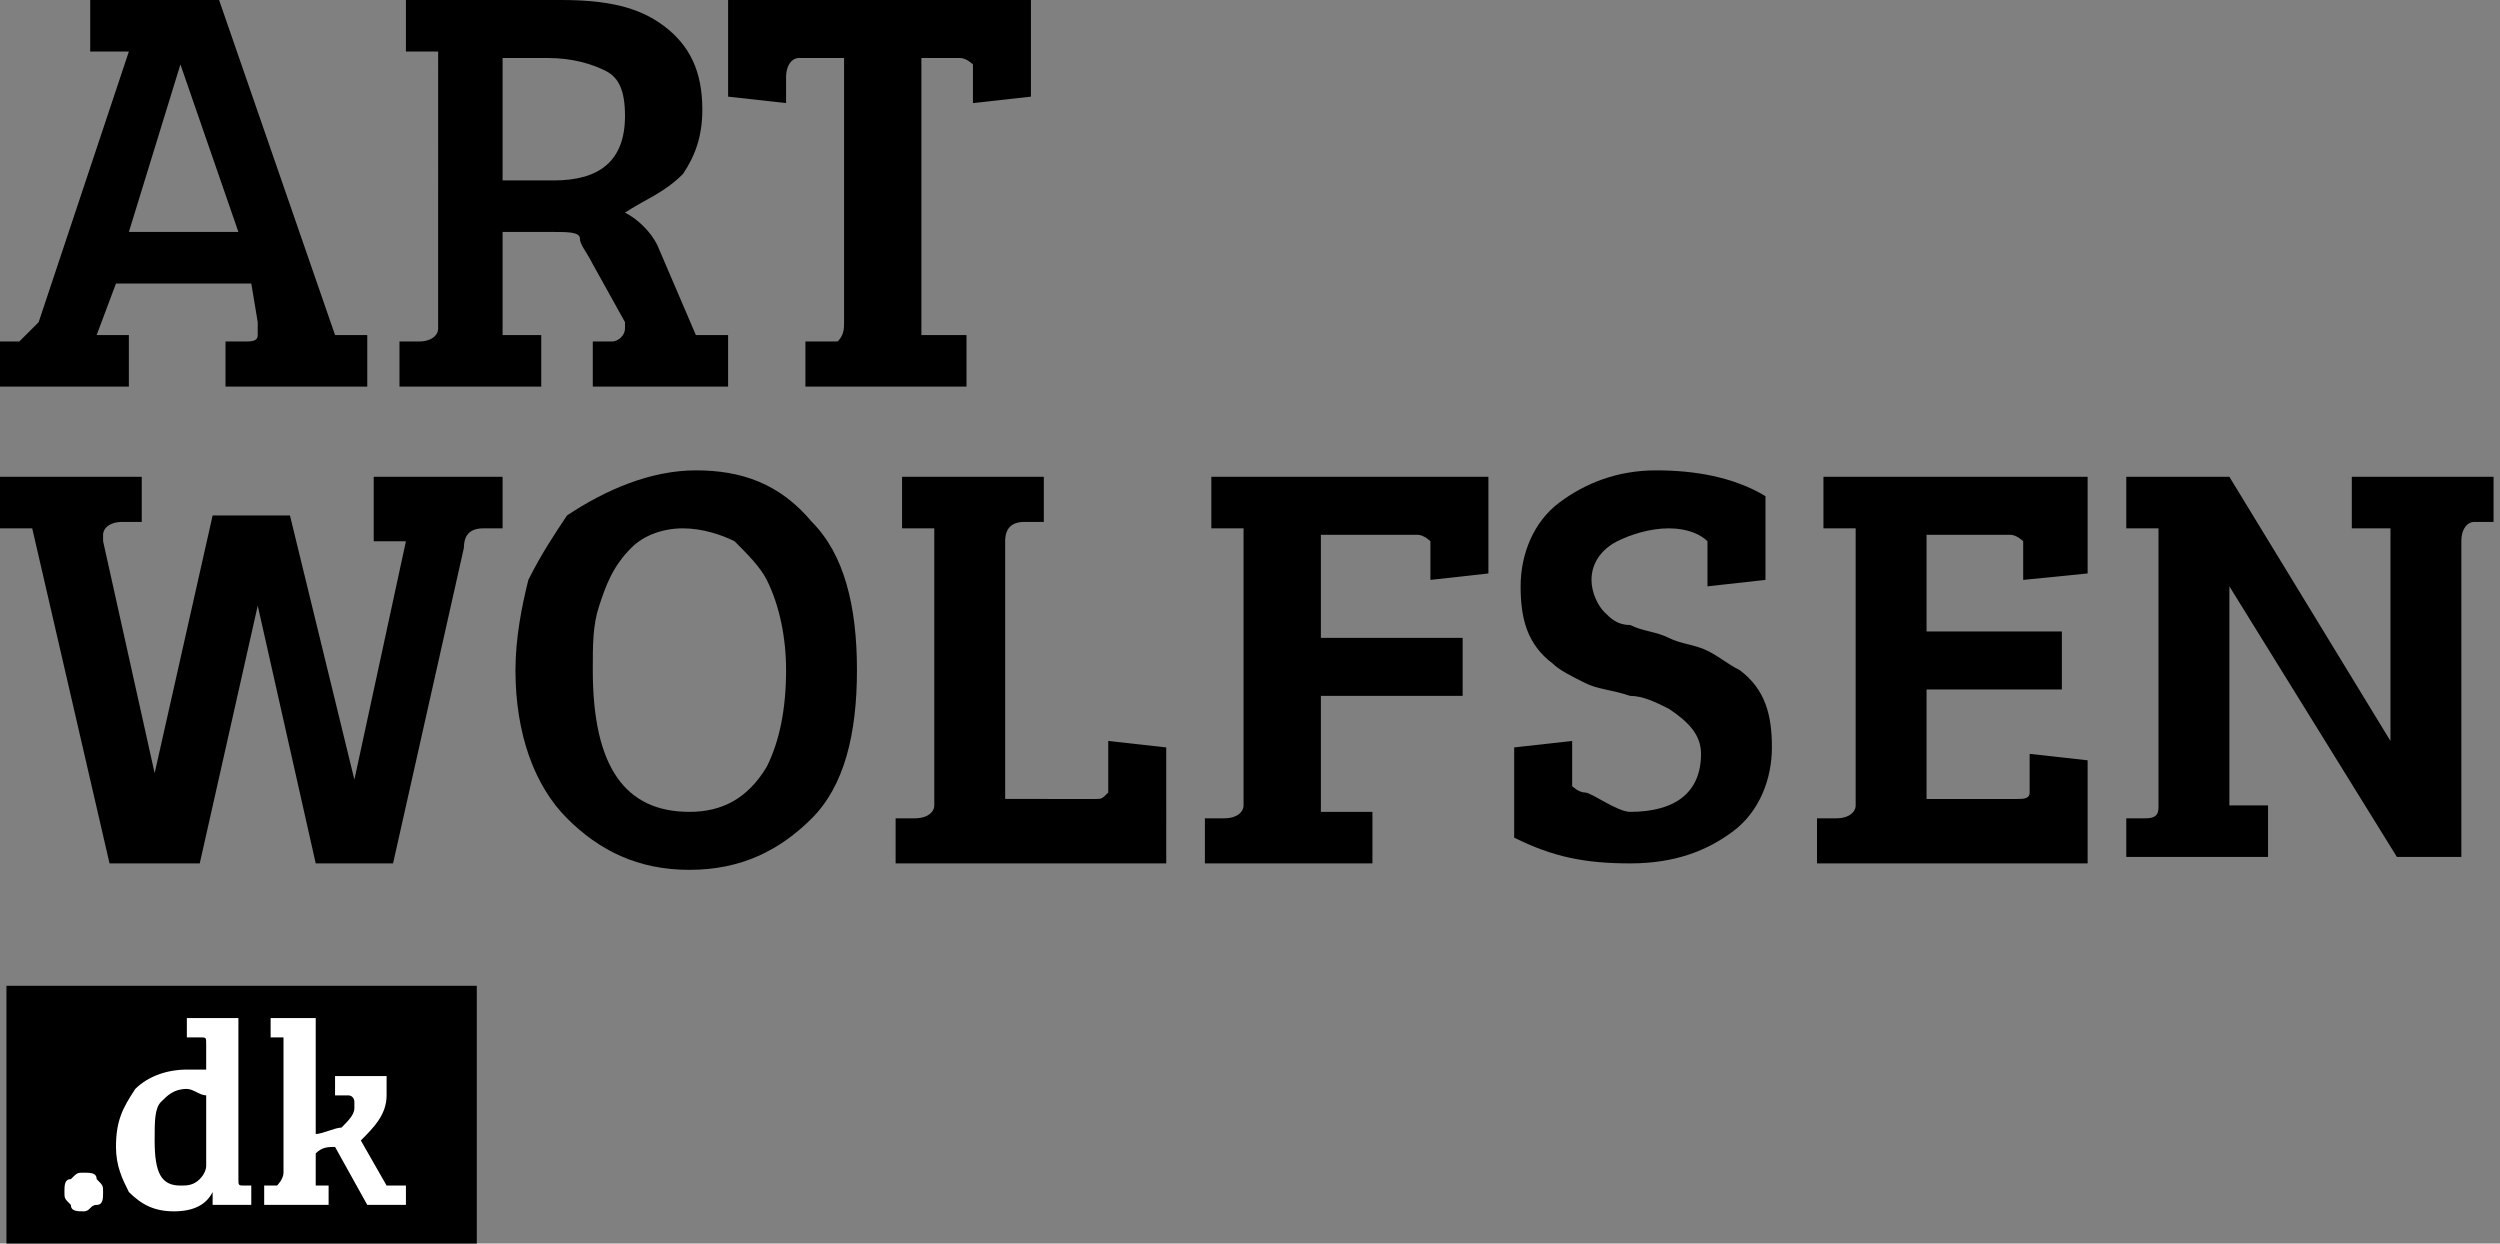 <?xml version="1.0" encoding="utf-8"?>
<!-- Generator: Adobe Illustrator 22.1.0, SVG Export Plug-In . SVG Version: 6.00 Build 0)  -->
<!DOCTYPE svg PUBLIC "-//W3C//DTD SVG 1.1//EN" "http://www.w3.org/Graphics/SVG/1.1/DTD/svg11.dtd">
<svg version="1.1" id="Layer_1_copy_2" xmlns="http://www.w3.org/2000/svg" xmlns:xlink="http://www.w3.org/1999/xlink" x="0px"
	 y="0px" viewBox="0 0 38.8 19.3" enable-background="new 0 0 38.8 19.3" xml:space="preserve">
<rect x="0" y="0" width="38.8" height="19.3" fill="#808080" stroke="none"/>
<g>
	<path d="M0.6,5L2,0.8L1.4,0.8V0h2l1.8,5.2h0l0.5,0V6H3.5V5.3l0.3,0c0.1,0,0.2,0,0.2-0.1c0,0,0-0.1,0-0.2L3.9,4.4H1.8L1.5,5.2l0.5,0
		V6H0V5.3l0.3,0C0.4,5.2,0.5,5.1,0.6,5z M2.8,1L2,3.6h1.7L2.8,1L2.8,1z"/>
	<path d="M6.2,6V5.3l0.3,0c0.2,0,0.3-0.1,0.3-0.2V0.8l-0.5,0V0h2.4c0.7,0,1.2,0.1,1.6,0.4s0.6,0.7,0.6,1.3c0,0.4-0.1,0.7-0.3,1
		C10.3,3,10,3.1,9.7,3.3c0.2,0.1,0.4,0.3,0.5,0.5l0.6,1.4l0.5,0V6H9.2V5.3l0.3,0c0.1,0,0.2-0.1,0.2-0.2c0,0,0-0.1,0-0.1L9.2,4.1
		C9.1,3.9,9,3.8,9,3.7S8.8,3.6,8.6,3.6H7.8v1.6l0.6,0V6H6.2z M7.8,2.8h0.8c0.7,0,1.1-0.3,1.1-1c0-0.4-0.1-0.6-0.3-0.7
		C9.2,1,8.9,0.9,8.5,0.9H7.8V2.8z"/>
	<path d="M13.1,5V0.9h-0.7c-0.1,0-0.2,0.1-0.2,0.3v0.4l-0.9-0.1V0H16v1.5l-0.9,0.1V1.2c0-0.1,0-0.2,0-0.2c0,0-0.1-0.1-0.2-0.1h-0.6
		v4.3l0.7,0V6h-2.5V5.3l0.5,0C13.1,5.2,13.1,5.1,13.1,5z"/>
	<path d="M7.8,8.2l-0.3,0c-0.2,0-0.3,0.1-0.3,0.3l-1.1,4.9H4.9l-0.9-4h0l-0.9,4H1.7L0.5,8.2L0,8.2V7.4h2.2v0.7l-0.3,0
		c-0.2,0-0.3,0.1-0.3,0.2c0,0,0,0.1,0,0.1L2.4,12h0l0.9-4h1.2l1,4.1h0l0.8-3.7l-0.5,0V7.4h2V8.2z"/>
	<path d="M10.8,7.3c0.7,0,1.3,0.2,1.8,0.8c0.5,0.5,0.7,1.3,0.7,2.3c0,1-0.2,1.8-0.7,2.3c-0.5,0.5-1.1,0.8-1.9,0.8s-1.4-0.3-1.9-0.8
		C8.3,12.2,8,11.4,8,10.4c0-0.5,0.1-1,0.2-1.4c0.2-0.4,0.4-0.7,0.6-1C9.4,7.6,10.1,7.3,10.8,7.3z M9.2,10.4c0,1.5,0.5,2.2,1.5,2.2
		c0.5,0,0.9-0.2,1.2-0.7c0.2-0.4,0.3-0.9,0.3-1.5c0-0.5-0.1-1-0.3-1.4c-0.1-0.2-0.3-0.4-0.5-0.6c-0.2-0.1-0.5-0.2-0.8-0.2
		c-0.3,0-0.6,0.1-0.8,0.3C9.5,8.8,9.4,9.1,9.3,9.4C9.2,9.7,9.2,10,9.2,10.4z"/>
	<path d="M18.1,13.4h-4.2v-0.7l0.3,0c0.2,0,0.3-0.1,0.3-0.2V8.2l-0.5,0V7.4h2.2v0.7l-0.3,0c-0.2,0-0.3,0.1-0.3,0.3v4H17
		c0.1,0,0.1,0,0.2-0.1c0,0,0-0.1,0-0.2v-0.6l0.9,0.1V13.4z"/>
	<path d="M18.7,13.4v-0.7l0.3,0c0.2,0,0.3-0.1,0.3-0.2V8.2l-0.5,0V7.4h4.3v1.5L22.2,9V8.6c0-0.1,0-0.2,0-0.2c0,0-0.1-0.1-0.2-0.1
		h-1.5v1.6h2.2v0.9h-2.2v1.8l0.8,0v0.8H18.7z"/>
	<path d="M25.3,12.6c0.7,0,1.1-0.3,1.1-0.9c0-0.3-0.2-0.5-0.5-0.7c-0.2-0.1-0.4-0.2-0.6-0.2c-0.3-0.1-0.5-0.1-0.7-0.2
		c-0.2-0.1-0.4-0.2-0.5-0.3c-0.4-0.3-0.5-0.7-0.5-1.2s0.2-1,0.6-1.3c0.4-0.3,0.9-0.5,1.5-0.5s1.2,0.1,1.7,0.4V9l-0.9,0.1V8.6
		c0-0.1,0-0.2,0-0.2c-0.1-0.1-0.3-0.2-0.6-0.2s-0.6,0.1-0.8,0.2S24.7,8.7,24.7,9c0,0.2,0.1,0.4,0.2,0.5c0.1,0.1,0.2,0.2,0.4,0.2
		c0.2,0.1,0.4,0.1,0.6,0.2s0.4,0.1,0.6,0.2c0.2,0.1,0.3,0.2,0.5,0.3c0.4,0.3,0.5,0.7,0.5,1.2s-0.2,1-0.6,1.3
		c-0.4,0.3-0.9,0.5-1.6,0.5c-0.7,0-1.2-0.1-1.8-0.4v-1.4l0.9-0.1v0.5c0,0.1,0,0.2,0,0.2c0,0,0.1,0.1,0.2,0.1S25.1,12.6,25.3,12.6z"
		/>
	<path d="M32.4,13.4h-4.2v-0.7l0.3,0c0.2,0,0.3-0.1,0.3-0.2V8.2l-0.5,0V7.4h4.1v1.5L31.4,9V8.6c0-0.1,0-0.2,0-0.2
		c0,0-0.1-0.1-0.2-0.1h-1.3v1.5h2.1v0.9h-2.1v1.7h1.4c0.1,0,0.2,0,0.2-0.1c0,0,0-0.1,0-0.2v-0.4l0.9,0.1V13.4z"/>
	<path d="M33,13.4v-0.7l0.3,0c0.2,0,0.2-0.1,0.2-0.2V8.2l-0.5,0V7.4h1.6l2.5,4.1h0V8.2l-0.6,0V7.4h2.2v0.7l-0.3,0
		c-0.1,0-0.2,0.1-0.2,0.3v4.9h-1l-2.6-4.2h0v3.4l0.6,0v0.8H33z"/>
</g>
<rect x="0.1" y="15.3" width="7.3" height="4"/>
<g>
	<path fill="#FFFFFF" d="M1.3,18.8c-0.1,0-0.2,0-0.2-0.1C1,18.6,1,18.6,1,18.5s0-0.2,0.1-0.2c0.1-0.1,0.1-0.1,0.2-0.1
		c0.1,0,0.2,0,0.2,0.1c0.1,0.1,0.1,0.1,0.1,0.2s0,0.2-0.1,0.2C1.4,18.7,1.4,18.8,1.3,18.8z"/>
	<path fill="#FFFFFF" d="M2.9,16.6c0.1,0,0.2,0,0.3,0v-0.4c0-0.1,0-0.1-0.1-0.1l-0.2,0v-0.3h0.8v2.5c0,0.1,0,0.1,0.1,0.1l0.1,0v0.3
		H3.3v-0.2l0,0c-0.1,0.2-0.3,0.3-0.6,0.3c-0.3,0-0.5-0.1-0.7-0.3c-0.1-0.2-0.2-0.4-0.2-0.7c0-0.4,0.1-0.6,0.3-0.9
		C2.3,16.7,2.6,16.6,2.9,16.6z M3.2,18.1V17c-0.1,0-0.2-0.1-0.3-0.1c-0.2,0-0.3,0.1-0.4,0.2c-0.1,0.1-0.1,0.3-0.1,0.6
		c0,0.5,0.1,0.7,0.4,0.7c0.1,0,0.2,0,0.3-0.1C3.2,18.2,3.2,18.1,3.2,18.1z"/>
	<path fill="#FFFFFF" d="M4.4,18.2v-2c0,0,0-0.1,0-0.1c0,0,0,0-0.1,0l-0.1,0v-0.3h0.7v1.8c0.1,0,0.3-0.1,0.4-0.1
		c0.1-0.1,0.2-0.2,0.2-0.3c0,0,0,0,0-0.1c0,0,0-0.1-0.1-0.1l-0.2,0v-0.3h0.8V17L6,17c0,0.3-0.2,0.5-0.4,0.7L6,18.4l0.3,0v0.3H5.7
		l-0.5-0.9c-0.1,0-0.2,0-0.3,0.1v0.5h0l0.2,0v0.3h-1v-0.3l0.1,0c0,0,0.1,0,0.1,0S4.4,18.3,4.4,18.2z"/>
</g>
</svg>
